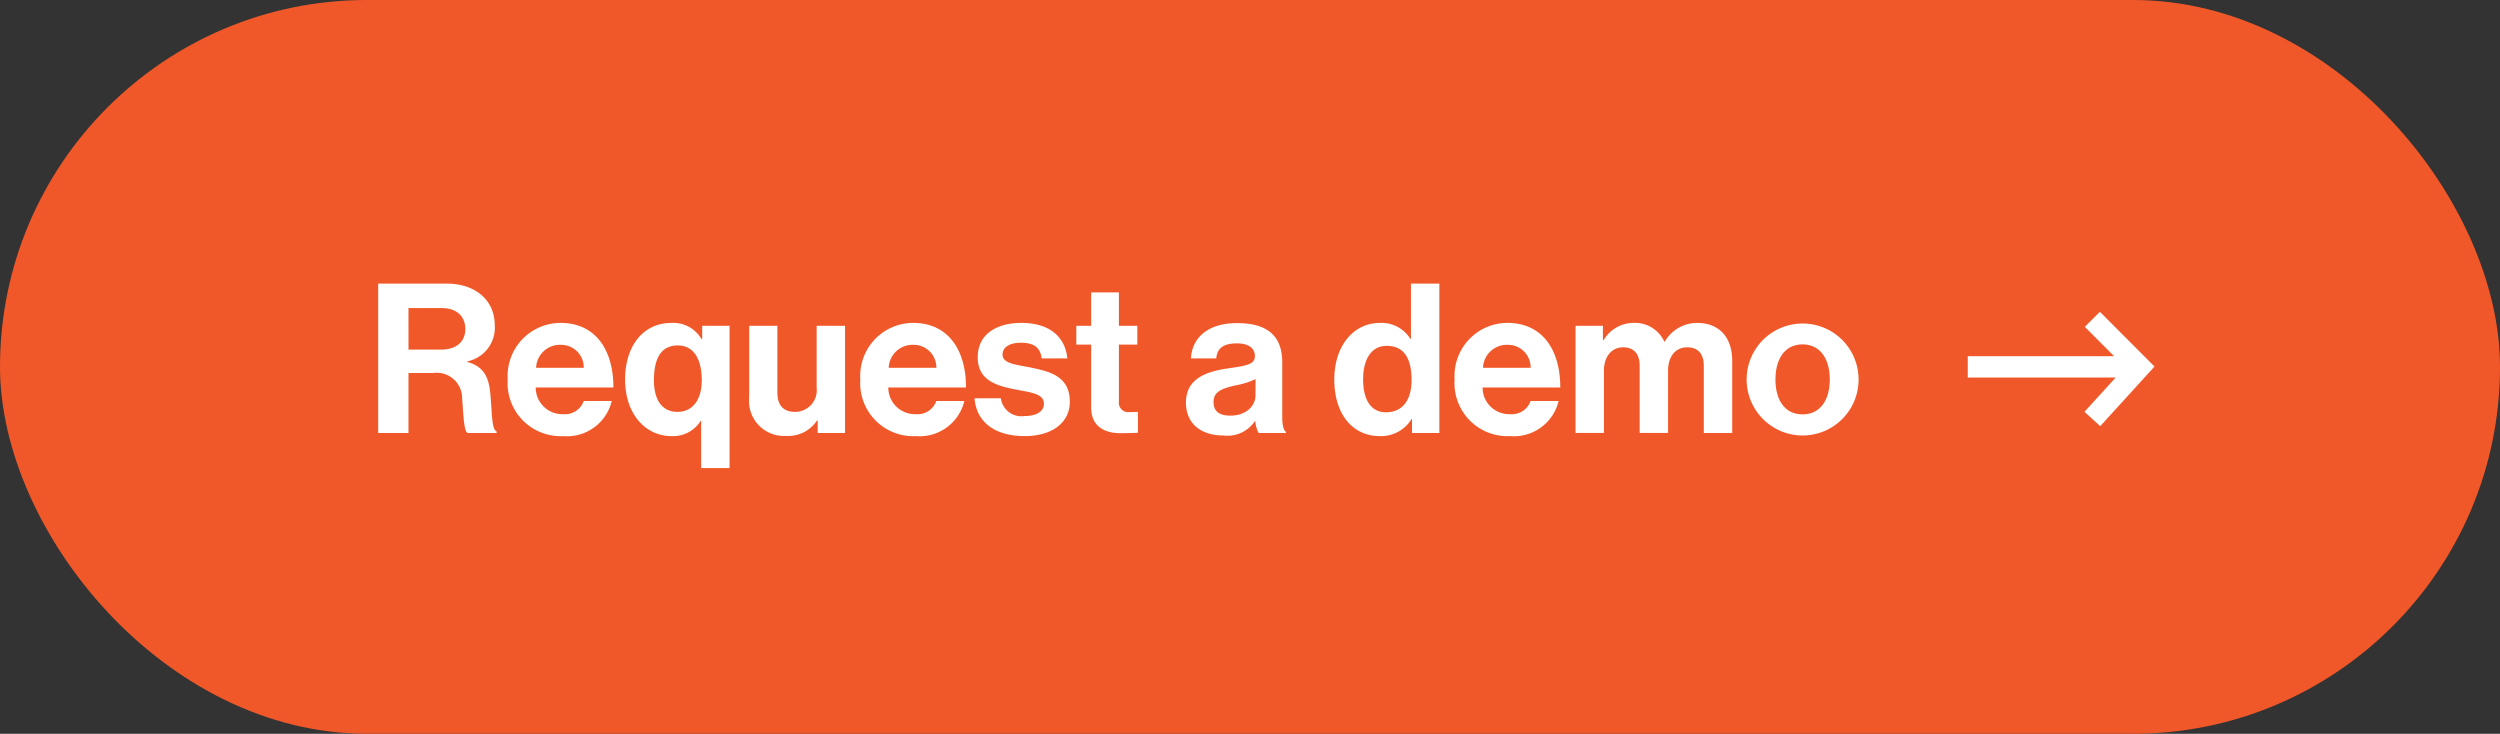 <svg xmlns="http://www.w3.org/2000/svg" viewBox="0 0 234.686 68.882">
  <rect x="0" y="0" width="234.686" height="68.882" fill="#333333" stroke="none"/>
  <defs>
    <style>
      .cls-1 {
        fill: #f15829;
      }

      .cls-2 {
        fill: #fff;
      }

      .cls-3 {
        fill: none;
        stroke: #fff;
        stroke-width: 2px;
      }
    </style>
  </defs>
  <g id="Layer_2" data-name="Layer 2">
    <g id="Layer_1-2" data-name="Layer 1">
      <g>
        <rect class="cls-1" width="234.686" height="68.882" rx="34.441"/>
        <g>
          <path class="cls-2" d="M35.503,26.625h6.432c2.706,0,4.51,1.568,4.51,3.902a3.223,3.223,0,0,1-2.568,3.392v.059c1.294.373,1.96,1.118,2.137,2.824.196,1.98.118,3.49.608,3.705v.138H43.895c-.354-.157-.393-1.726-.51-3.235a2.393,2.393,0,0,0-2.745-2.392h-2.294v5.627H35.503Zm2.844,6.196h3.02c1.549,0,2.313-.804,2.313-1.922,0-1.137-.726-1.98-2.235-1.98H38.346Z"/>
          <path class="cls-2" d="M47.661,35.606a4.978,4.978,0,0,1,4.961-5.294c3.235,0,4.961,2.471,4.961,6.059h-7.294a2.5,2.5,0,0,0,2.568,2.51,1.878,1.878,0,0,0,1.941-1.235h2.627a4.315,4.315,0,0,1-4.549,3.294A4.979,4.979,0,0,1,47.661,35.606Zm2.667-1.078h4.471a2.122,2.122,0,0,0-2.138-2.157A2.239,2.239,0,0,0,50.328,34.528Z"/>
          <path class="cls-2" d="M65.819,39.507h-.04a3.058,3.058,0,0,1-2.745,1.432c-2.431,0-4.353-2.059-4.353-5.313,0-3.137,1.687-5.313,4.353-5.313a3.064,3.064,0,0,1,2.824,1.529h.059V30.586H68.485V43.939H65.819Zm.059-3.804c0-1.823-.647-3.274-2.255-3.274-1.667,0-2.235,1.373-2.235,3.274,0,1.902.804,2.961,2.216,2.961C65.014,38.664,65.878,37.528,65.878,35.703Z"/>
          <path class="cls-2" d="M76.76,40.645V39.468h-.059A3.228,3.228,0,0,1,73.819,40.919a3.283,3.283,0,0,1-3.49-3.627V30.586H72.976v6.255c0,1.177.529,1.823,1.666,1.823a2.031,2.031,0,0,0,2.02-2.274V30.586h2.667V40.645Z"/>
          <path class="cls-2" d="M80.761,35.606a4.978,4.978,0,0,1,4.961-5.294c3.235,0,4.961,2.471,4.961,6.059H83.389a2.5,2.5,0,0,0,2.568,2.51,1.878,1.878,0,0,0,1.941-1.235H90.526a4.315,4.315,0,0,1-4.549,3.294A4.979,4.979,0,0,1,80.761,35.606Zm2.667-1.078h4.471a2.122,2.122,0,0,0-2.138-2.157A2.239,2.239,0,0,0,83.428,34.528Z"/>
          <path class="cls-2" d="M91.488,37.39h2.471a1.934,1.934,0,0,0,2.196,1.667c1.176,0,1.843-.451,1.843-1.157,0-.961-1.274-1.059-2.647-1.333-1.804-.354-3.568-.844-3.568-3.039,0-2.177,1.804-3.216,4.098-3.216,2.647,0,4.118,1.313,4.314,3.333H97.782c-.117-1.078-.804-1.471-1.941-1.471-1.039,0-1.726.393-1.726,1.118,0,.862,1.334.94,2.765,1.235,1.687.353,3.55.823,3.55,3.176,0,2.02-1.726,3.235-4.235,3.235C93.272,40.939,91.645,39.528,91.488,37.39Z"/>
          <path class="cls-2" d="M101.038,30.586h1.393V27.448h2.607v3.138h1.726v1.765h-1.726v5.333a.883.883,0,0,0,1,1c.333,0,.784-.02.784-.02v1.961s-.607.039-1.667.039c-1.294,0-2.725-.51-2.725-2.412V32.351h-1.393Z"/>
          <path class="cls-2" d="M117.841,39.528h-.039a3.084,3.084,0,0,1-2.961,1.353c-2.059,0-3.51-1.078-3.51-3.078,0-2.216,1.805-2.922,4.04-3.235,1.666-.235,2.431-.373,2.431-1.138,0-.726-.568-1.196-1.686-1.196-1.255,0-1.863.451-1.941,1.412h-2.373c.079-1.765,1.393-3.313,4.334-3.313,3.02,0,4.235,1.353,4.235,3.706v5.117c0,.765.117,1.216.353,1.393v.098h-2.568A2.735,2.735,0,0,1,117.841,39.528ZM117.862,37.096V35.586a7.416,7.416,0,0,1-1.863.588c-1.392.313-2.078.628-2.078,1.568,0,.941.627,1.275,1.568,1.275C117.018,39.018,117.862,38.076,117.862,37.096Z"/>
          <path class="cls-2" d="M125.255,35.625c0-3.137,1.785-5.313,4.295-5.313a3.188,3.188,0,0,1,2.843,1.49h.059V26.625h2.667V40.645h-2.568V39.331h-.04a3.345,3.345,0,0,1-3,1.607C126.98,40.939,125.255,38.88,125.255,35.625Zm7.255.059c0-1.921-.627-3.216-2.333-3.216-1.471,0-2.216,1.295-2.216,3.157,0,1.941.765,3.078,2.138,3.078C131.686,38.703,132.509,37.528,132.509,35.684Z"/>
          <path class="cls-2" d="M136.549,35.606a4.978,4.978,0,0,1,4.961-5.294c3.235,0,4.961,2.471,4.961,6.059h-7.294a2.5,2.5,0,0,0,2.568,2.51,1.878,1.878,0,0,0,1.941-1.235h2.627a4.315,4.315,0,0,1-4.549,3.294A4.979,4.979,0,0,1,136.549,35.606Zm2.667-1.078h4.471a2.122,2.122,0,0,0-2.138-2.157A2.239,2.239,0,0,0,139.216,34.528Z"/>
          <path class="cls-2" d="M147.903,30.586h2.569v1.353h.059a3.285,3.285,0,0,1,2.922-1.627,3.002,3.002,0,0,1,2.784,1.765h.039a3.508,3.508,0,0,1,3.02-1.765c2.117,0,3.313,1.372,3.313,3.568v6.765h-2.667V34.331c0-1.138-.568-1.726-1.549-1.726-1.117,0-1.804.862-1.804,2.196v5.843h-2.667V34.331c0-1.138-.568-1.726-1.549-1.726-1.078,0-1.804.862-1.804,2.196v5.843h-2.667Z"/>
          <path class="cls-2" d="M163.964,35.625a5.255,5.255,0,1,1,10.51,0,5.255,5.255,0,1,1-10.51,0Zm7.805,0c0-1.961-.922-3.294-2.55-3.294-1.646,0-2.549,1.333-2.549,3.294s.902,3.274,2.549,3.274C170.846,38.9,171.768,37.586,171.768,35.625Z"/>
        </g>
        <path class="cls-3" d="M184.723,34.441h16.148m0,0L196.418,29.976l4.453,4.465L196.418,39.332"/>
      </g>
    </g>
  </g>
</svg>
